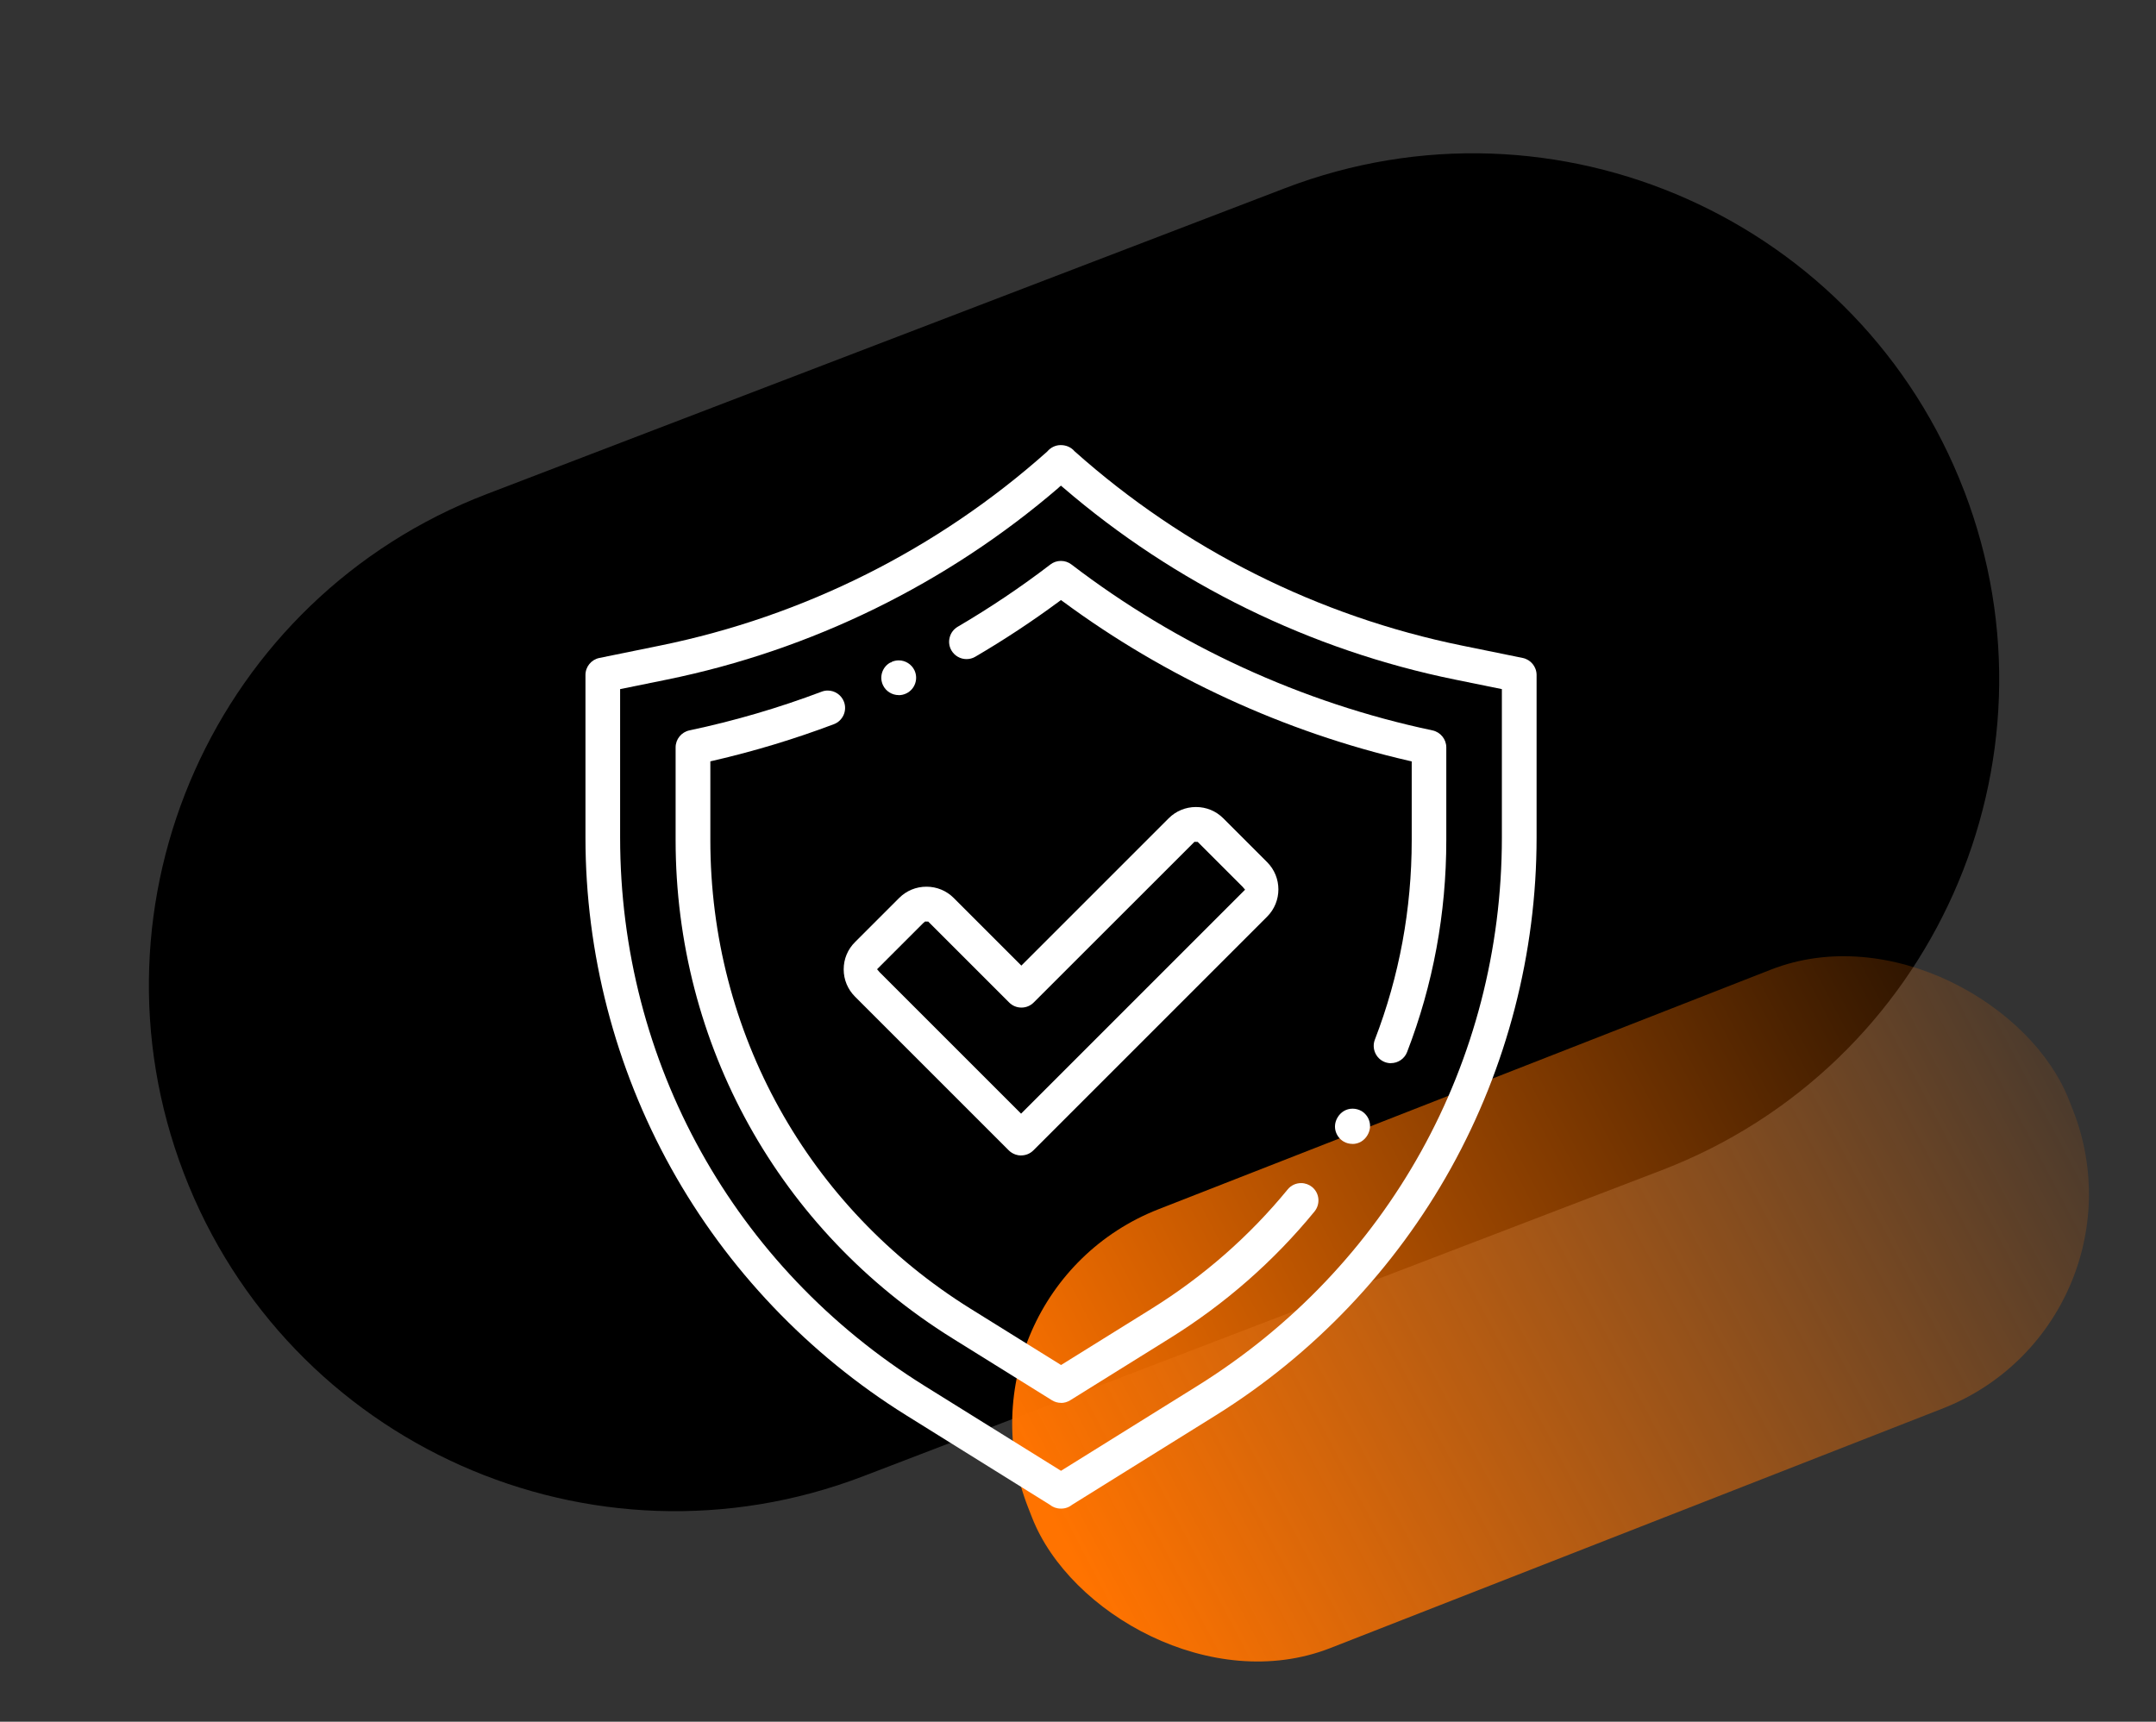 <?xml version="1.0" encoding="UTF-8"?><svg id="a" xmlns="http://www.w3.org/2000/svg" xmlns:xlink="http://www.w3.org/1999/xlink" viewBox="0 0 303 242"><rect x="0" y="0" width="303" height="242" fill="#333333" stroke="none"/><defs><style>.e{fill:url(#c);}.f{fill:#fff;}</style><linearGradient id="c" x1="-2905.65" y1="-4537.26" x2="-2802.5" y2="-4587.34" gradientTransform="translate(-1161.16 -5104.73) rotate(-164.24) scale(1.34 1.03) skewX(-9.87)" gradientUnits="userSpaceOnUse"><stop offset="0" stop-color="#ff7300" stop-opacity=".1"/><stop offset="1" stop-color="#ff7300"/></linearGradient></defs><path id="b" d="M276.05,69.02c14.61,38.12-4.45,80.87-42.57,95.48l-112.16,42.99c-38.12,14.61-80.87-4.45-95.48-42.57-14.61-38.12,4.45-80.87,42.57-95.48l112.16-42.98c38.12-14.61,80.87,4.45,95.48,42.57h0Z"/><rect class="e" x="139.36" y="150.85" width="157.1" height="66.24" rx="32.35" ry="32.35" transform="translate(-52.05 92.05) rotate(-21.37)"/><path class="f" d="M149.07,212.04c-.57,0-1.1-.19-1.53-.54l-20.16-12.56c-13.76-8.57-25.2-20.59-33.07-34.76-7.87-14.17-12.03-30.23-12.03-46.45v-22.86c0-1.16.82-2.16,1.95-2.39l8.53-1.74c20.2-4.11,39.01-13.54,54.4-27.26.51-.6,1.19-.92,1.91-.92.8,0,1.48.32,1.95.87,15.44,13.77,34.25,23.19,54.45,27.31l8.53,1.74c1.13.23,1.95,1.24,1.95,2.39v22.86c0,16.21-4.16,32.27-12.03,46.45-7.87,14.17-19.31,26.19-33.07,34.76l-20.11,12.52c-.49.39-1.02.58-1.58.58h-.09ZM148.79,68.54c-15.71,13.51-34.75,22.84-55.06,26.98l-6.58,1.34v20.87c0,31.57,16,60.38,42.8,77.07l19.16,11.93,19.16-11.93c26.8-16.69,42.8-45.5,42.8-77.07v-20.87l-6.58-1.34c-20.3-4.13-39.34-13.46-55.06-26.98l-.33-.28-.33.28Z"/><path class="f" d="M195.5,149.44c-.3,0-.59-.05-.88-.16-1.25-.48-1.88-1.9-1.4-3.15,3.44-8.92,5.18-18.36,5.18-28.04v-11.07l-.39-.09c-17.42-4.01-34.22-11.75-48.6-22.37l-.3-.22-.3.22c-3.77,2.79-7.72,5.39-11.75,7.75-.37.22-.8.33-1.23.33-.86,0-1.67-.46-2.11-1.21-.33-.56-.42-1.22-.25-1.85.16-.63.57-1.16,1.13-1.49,4.5-2.64,8.89-5.58,13.02-8.75.43-.33.94-.5,1.48-.5s1.05.17,1.48.5c14.87,11.39,32.42,19.46,50.74,23.32,1.12.24,1.94,1.24,1.94,2.39v13.03c0,10.29-1.85,20.31-5.51,29.79-.36.94-1.27,1.56-2.28,1.56Z"/><path class="f" d="M149.12,197.18c-.46,0-.9-.13-1.29-.37l-13.99-8.71c-24.35-15.16-38.89-41.33-38.89-70.02v-13.03c0-1.15.81-2.15,1.94-2.39,6.3-1.33,12.55-3.16,18.58-5.44.28-.11.57-.16.86-.16,1.01,0,1.92.63,2.28,1.58.23.61.21,1.27-.06,1.87-.27.59-.75,1.05-1.36,1.28-5.51,2.08-11.22,3.81-16.97,5.13l-.39.09v11.07c0,26.99,13.68,51.62,36.59,65.88l12.7,7.9,12.7-7.9c7.32-4.56,13.76-10.2,19.15-16.78.46-.57,1.15-.89,1.89-.89.56,0,1.11.2,1.54.55.5.41.82,1,.88,1.65.06.65-.13,1.28-.54,1.79-5.73,7-12.58,13-20.35,17.83l-13.99,8.71c-.39.24-.83.37-1.29.37Z"/><path class="f" d="M126.3,97.7c-.93,0-1.8-.54-2.2-1.38-.57-1.18-.1-2.59,1.03-3.2h.09l.1-.09c.32-.14.65-.21.99-.21.93,0,1.79.54,2.2,1.38.58,1.21.08,2.67-1.13,3.26-.35.17-.71.25-1.08.25Z"/><path class="f" d="M190.07,160.78c-.44,0-.87-.11-1.24-.33-1.03-.6-1.64-2.03-.86-3.37.47-.8,1.24-1.25,2.12-1.25.44,0,.88.12,1.25.33,1.03.61,1.63,2.03.85,3.38-.46.79-1.23,1.25-2.12,1.25Z"/><path class="f" d="M143.5,162.41c-.25,0-.5-.04-.74-.12-.37-.12-.71-.32-.99-.6l-21.61-21.61c-1.02-1.02-1.59-2.38-1.59-3.83s.56-2.81,1.59-3.83l6.21-6.21c1.02-1.02,2.38-1.58,3.83-1.58s2.81.56,3.83,1.58l9.51,9.51,20.71-20.71c1.02-1.02,2.38-1.58,3.83-1.58s2.81.56,3.83,1.58l6.17,6.17c2.11,2.11,2.11,5.55,0,7.66l-32.85,32.85c-.46.46-1.07.71-1.72.71ZM129.82,129.67l-6.56,6.56.35.41,19.89,19.89,31.48-31.48-.35-.41-6.31-6.31h-.23s-.22-.01-.22-.01l-22.6,22.59c-.46.46-1.07.71-1.72.71s-1.26-.25-1.72-.71l-11.38-11.38h-.23s-.21-.01-.21-.01l-.17.16Z"/></svg>